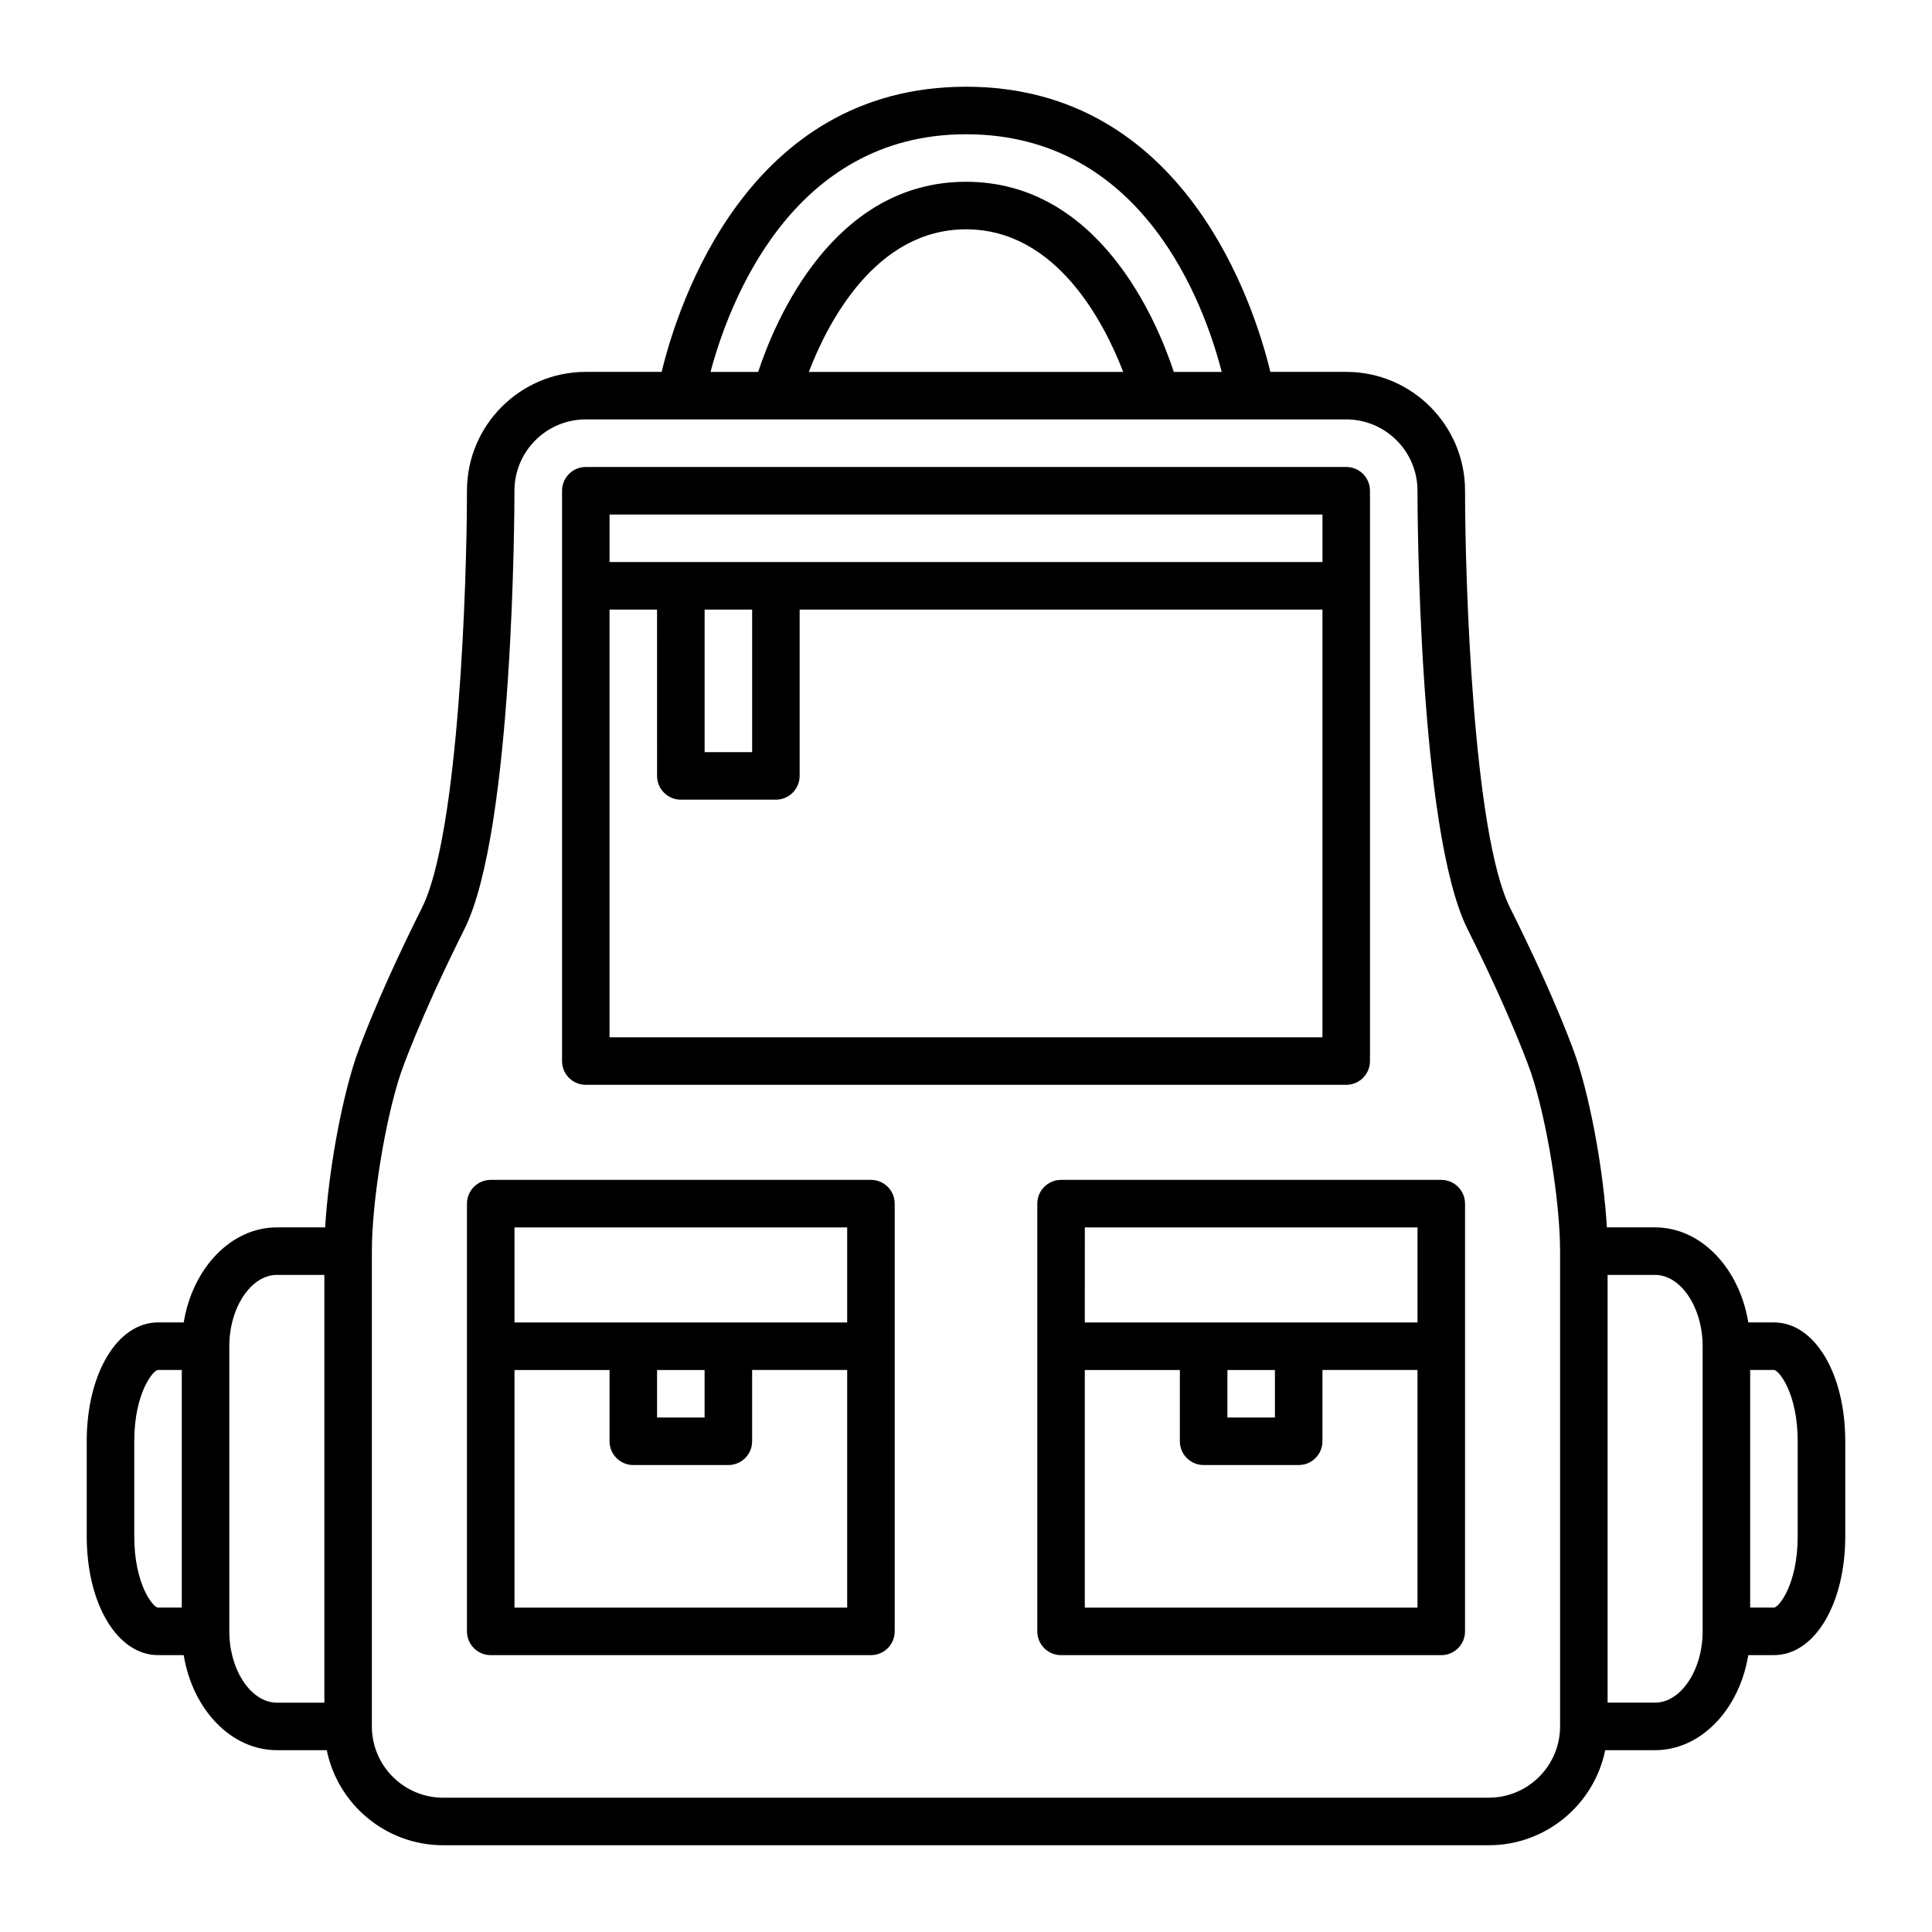 <?xml version="1.0" encoding="UTF-8"?>
<!-- Uploaded to: ICON Repo, www.iconrepo.com, Generator: ICON Repo Mixer Tools -->
<svg fill="#000000" width="800px" height="800px" version="1.1" viewBox="144 144 512 512" xmlns="http://www.w3.org/2000/svg">
 <g>
  <path d="m507.06 425.19v-151.14c0-3.477-2.82-6.297-6.297-6.297h-201.52c-3.477 0-6.297 2.82-6.297 6.297v151.14c0 3.477 2.82 6.297 6.297 6.297h201.52c3.477 0 6.297-2.824 6.297-6.301zm-201.52-144.84h188.93v12.594h-188.93zm25.191 25.191h12.594v37.785h-12.594zm163.73 113.36h-188.93v-113.36h12.594l0.004 44.082c0 3.477 2.82 6.297 6.297 6.297h25.191c3.477 0 6.297-2.82 6.297-6.297v-44.082h138.55z"/>
  <path d="m614.12 494.46h-6.801c-2.344-14.355-12.52-25.191-24.68-25.191h-12.801c-0.828-14.203-4.133-32.926-8.082-44.785-0.195-0.586-4.918-14.602-17.566-39.902-9.789-19.559-11.934-86.422-11.938-110.54 0-17.359-14.125-31.488-31.488-31.488h-20.102c-4.352-17.984-22.816-75.57-80.66-75.57s-76.301 57.586-80.66 75.57h-20.102c-17.359 0-31.488 14.125-31.488 31.488 0 24.113-2.141 90.969-11.93 110.54-12.652 25.301-17.371 39.316-17.566 39.902-3.949 11.859-7.254 30.586-8.082 44.785h-12.805c-12.16 0-22.344 10.836-24.68 25.191l-6.809-0.004c-10.77 0-18.895 13.539-18.895 31.488v25.191c0 17.949 8.121 31.488 18.895 31.488h6.805c2.344 14.355 12.52 25.191 24.68 25.191h13.23c2.926 14.355 15.648 25.191 30.852 25.191h277.1c15.203 0 27.926-10.836 30.852-25.191h13.23c12.16 0 22.344-10.836 24.68-25.191h6.809c10.77 0 18.895-13.539 18.895-31.488v-25.191c0-17.949-8.121-31.488-18.895-31.488zm-214.12-314.88c46.859 0 63.121 44.918 67.766 62.977h-12.691c-4.438-13.469-19.809-50.383-55.074-50.383s-50.637 36.914-55.078 50.383h-12.625c4.785-17.973 21.402-62.977 67.703-62.977zm0 62.977h-41.656c5.012-13.035 17.68-37.785 41.656-37.785s36.641 24.754 41.656 37.785zm-220.42 308.58v-25.191c0-12.816 5.047-18.895 6.297-18.895h6.297v62.977l-6.297 0.004c-1.25 0-6.297-6.078-6.297-18.895zm25.191 25.191v-75.57c0-10.242 5.769-18.895 12.594-18.895h12.594v113.36h-12.594c-6.828 0.004-12.594-8.648-12.594-18.891zm333.77 44.082h-277.1c-10.418 0-18.895-8.473-18.895-18.895l0.004-125.95c0-13.105 3.5-34.672 7.644-47.098 0.047-0.137 4.691-13.863 16.887-38.254 13.102-26.219 13.254-112.51 13.254-116.17 0-10.418 8.473-18.895 18.895-18.895h176.34 0.102 25.082c10.418 0 18.895 8.473 18.895 18.895 0 3.664 0.152 89.957 13.262 116.17 12.191 24.391 16.836 38.117 16.883 38.254 4.141 12.426 7.644 33.996 7.644 47.098v125.95c-0.008 10.418-8.48 18.891-18.898 18.891zm44.082-25.188h-12.594v-113.36h12.594c6.828 0 12.594 8.652 12.594 18.895v75.57c0.004 10.238-5.766 18.891-12.594 18.891zm37.785-44.086c0 12.816-5.047 18.895-6.297 18.895h-6.297v-62.977h6.297c1.25 0 6.297 6.074 6.297 18.895z"/>
  <path d="m374.81 456.68h-100.76c-3.477 0-6.297 2.82-6.297 6.297v113.36c0 3.477 2.82 6.297 6.297 6.297h100.76c3.477 0 6.297-2.82 6.297-6.297v-113.36c0-3.477-2.82-6.301-6.297-6.301zm-94.465 12.598h88.168v25.191l-31.488-0.004h-56.68zm37.785 37.785h12.594v12.594h-12.594zm50.383 62.977h-88.168v-62.977h25.191v18.891c0 3.477 2.82 6.297 6.297 6.297h25.191c3.477 0 6.297-2.82 6.297-6.297v-18.895h25.191z"/>
  <path d="m525.95 456.68h-100.76c-3.477 0-6.297 2.82-6.297 6.297v113.36c0 3.477 2.82 6.297 6.297 6.297h100.76c3.477 0 6.297-2.82 6.297-6.297l0.004-75.57v-37.785c0-3.477-2.824-6.301-6.301-6.301zm-94.461 12.598h88.168v25.191l-31.492-0.004h-56.68zm37.785 37.785h12.594v12.594h-12.594zm50.379 62.977h-88.168v-62.977h25.191v18.891c0 3.477 2.82 6.297 6.297 6.297h25.191c3.477 0 6.297-2.82 6.297-6.297v-18.895h25.191z"/>
 </g>
</svg>